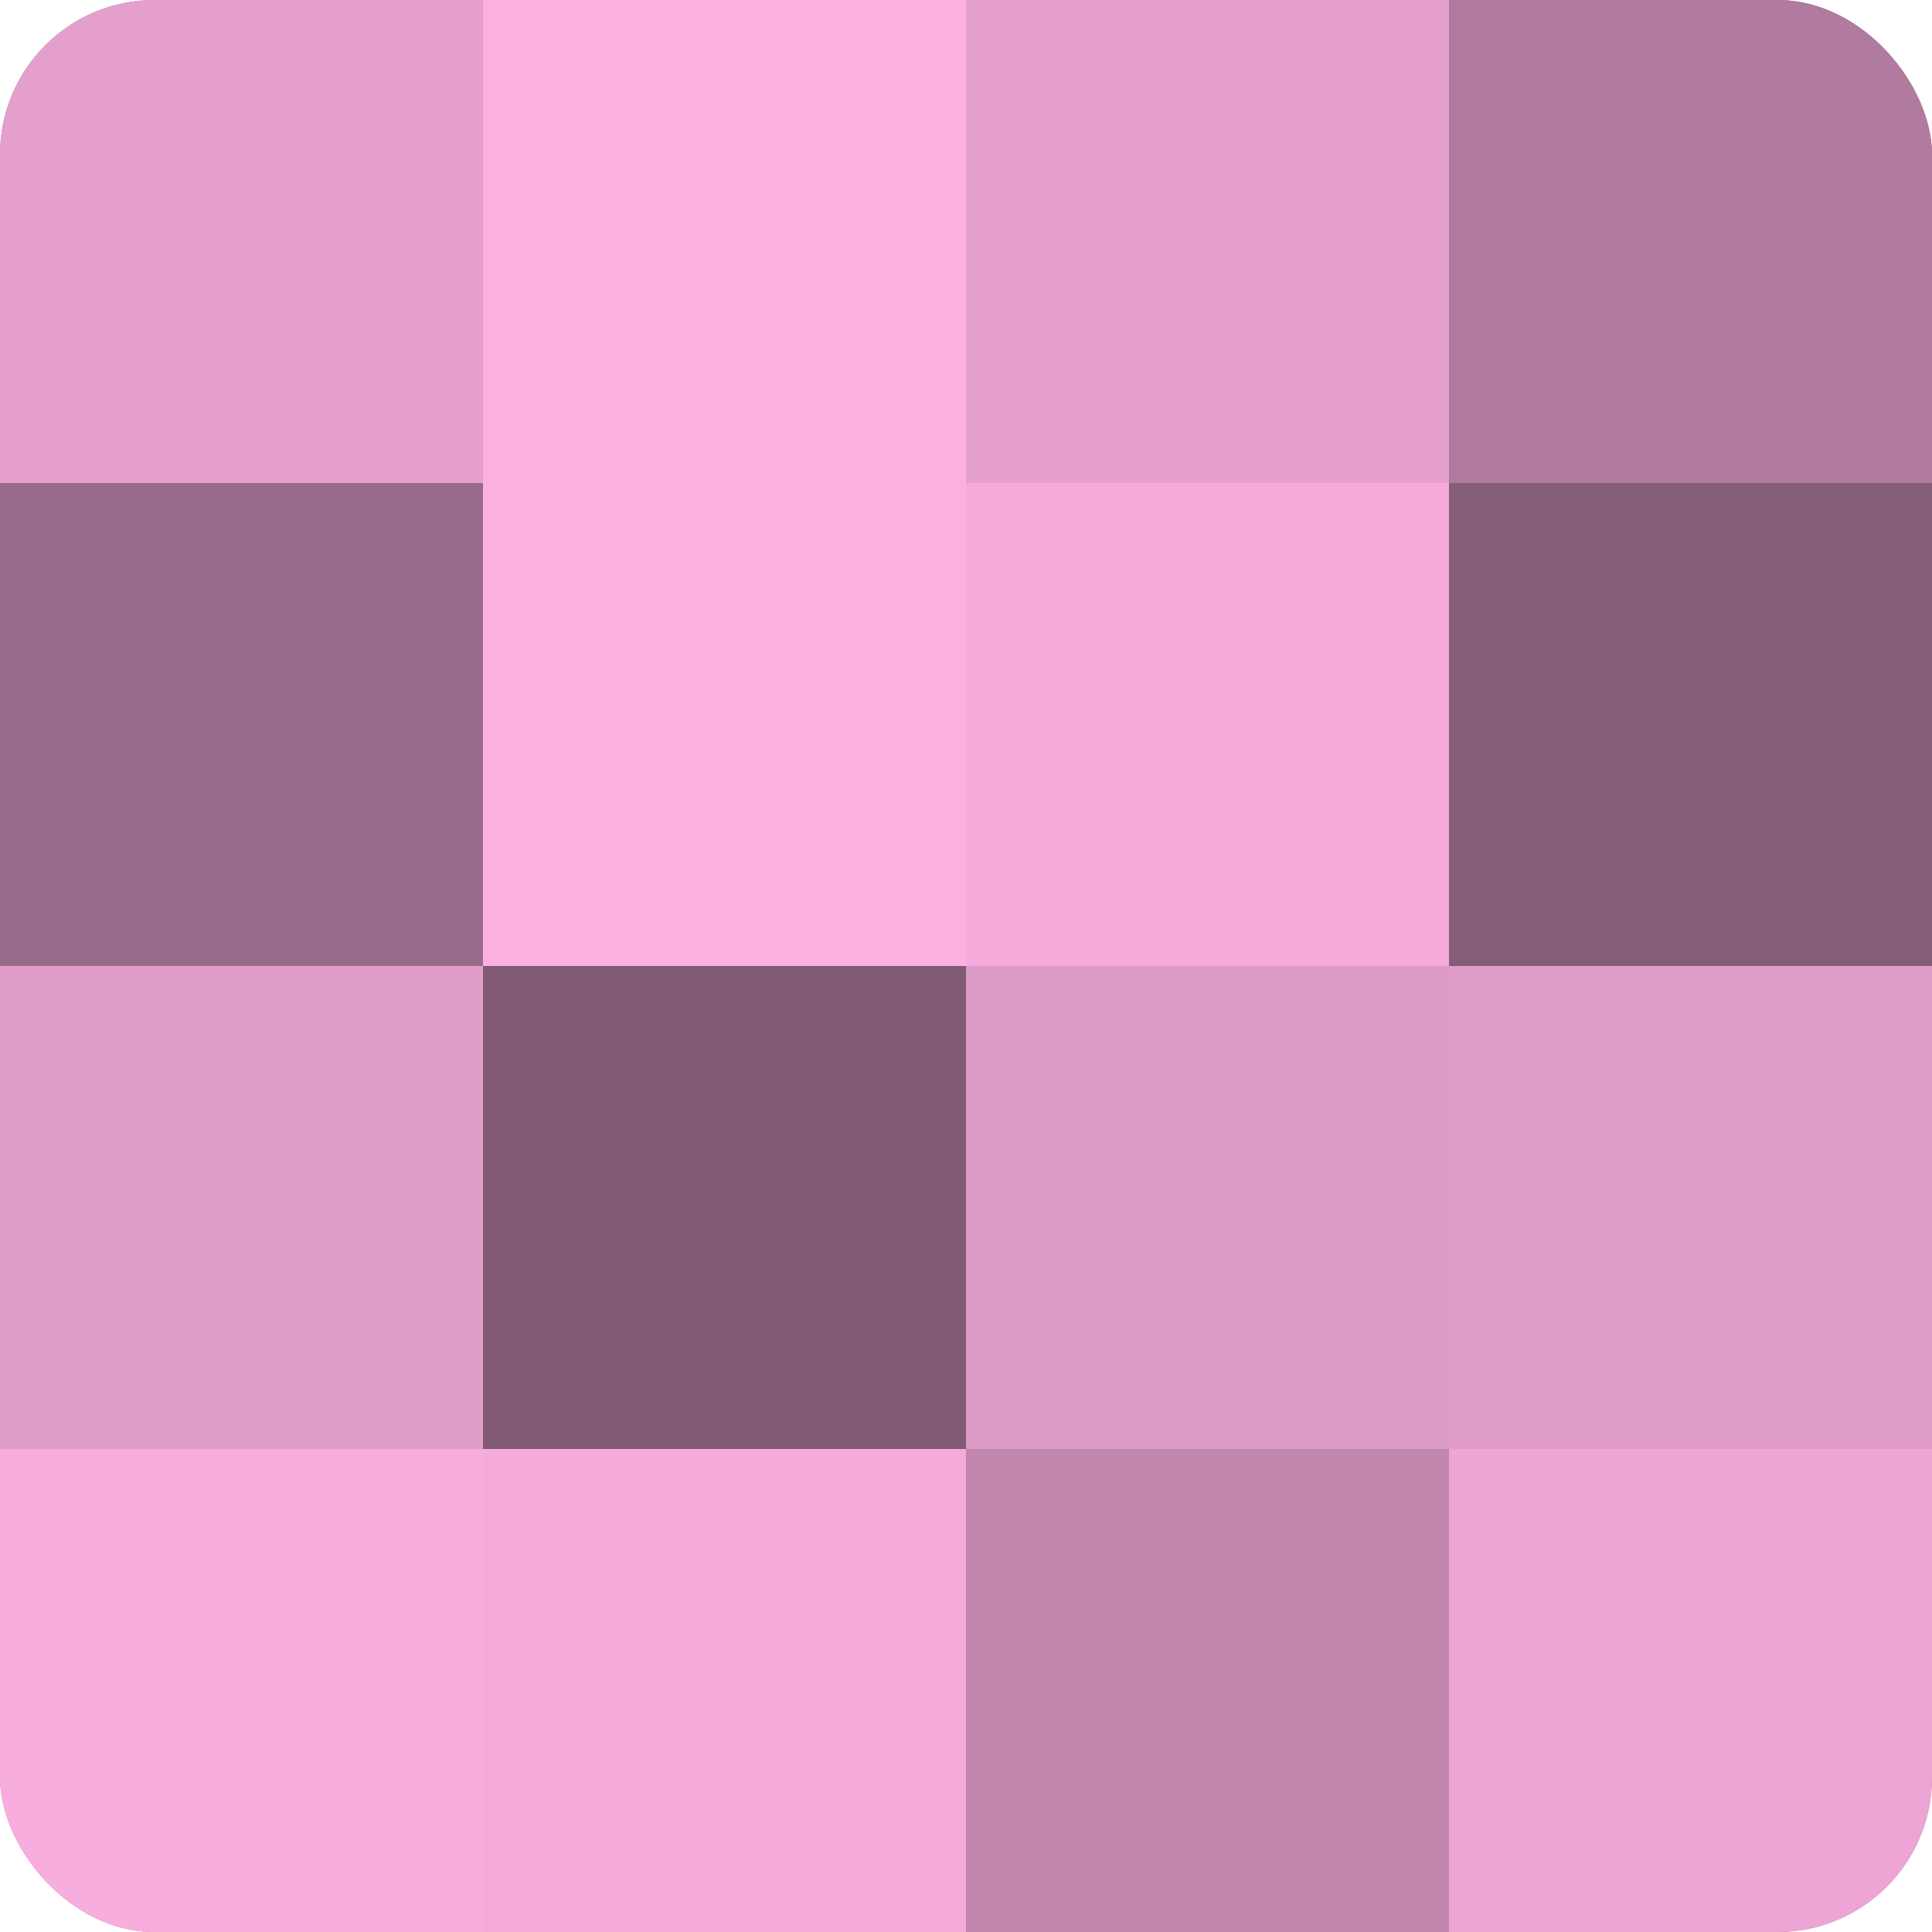 <?xml version="1.0" encoding="UTF-8"?>
<svg xmlns="http://www.w3.org/2000/svg" width="80" height="80" viewBox="0 0 100 100" preserveAspectRatio="xMidYMid meet"><defs><clipPath id="c" width="100" height="100"><rect width="100" height="100" rx="8" ry="8"/></clipPath></defs><g clip-path="url(#c)"><rect width="100" height="100" fill="#a07090"/><rect width="25" height="25" fill="#e49fcd"/><rect y="25" width="25" height="25" fill="#986a89"/><rect y="50" width="25" height="25" fill="#e09dc9"/><rect y="75" width="25" height="25" fill="#f8addf"/><rect x="25" width="25" height="25" fill="#fcb0e2"/><rect x="25" y="25" width="25" height="25" fill="#fcb0e2"/><rect x="25" y="50" width="25" height="25" fill="#805a73"/><rect x="25" y="75" width="25" height="25" fill="#f4abdb"/><rect x="50" width="25" height="25" fill="#e49fcd"/><rect x="50" y="25" width="25" height="25" fill="#f4abdb"/><rect x="50" y="50" width="25" height="25" fill="#dc9ac6"/><rect x="50" y="75" width="25" height="25" fill="#c086ad"/><rect x="75" width="25" height="25" fill="#b07b9e"/><rect x="75" y="25" width="25" height="25" fill="#845d77"/><rect x="75" y="50" width="25" height="25" fill="#e09dc9"/><rect x="75" y="75" width="25" height="25" fill="#eca5d4"/></g></svg>
